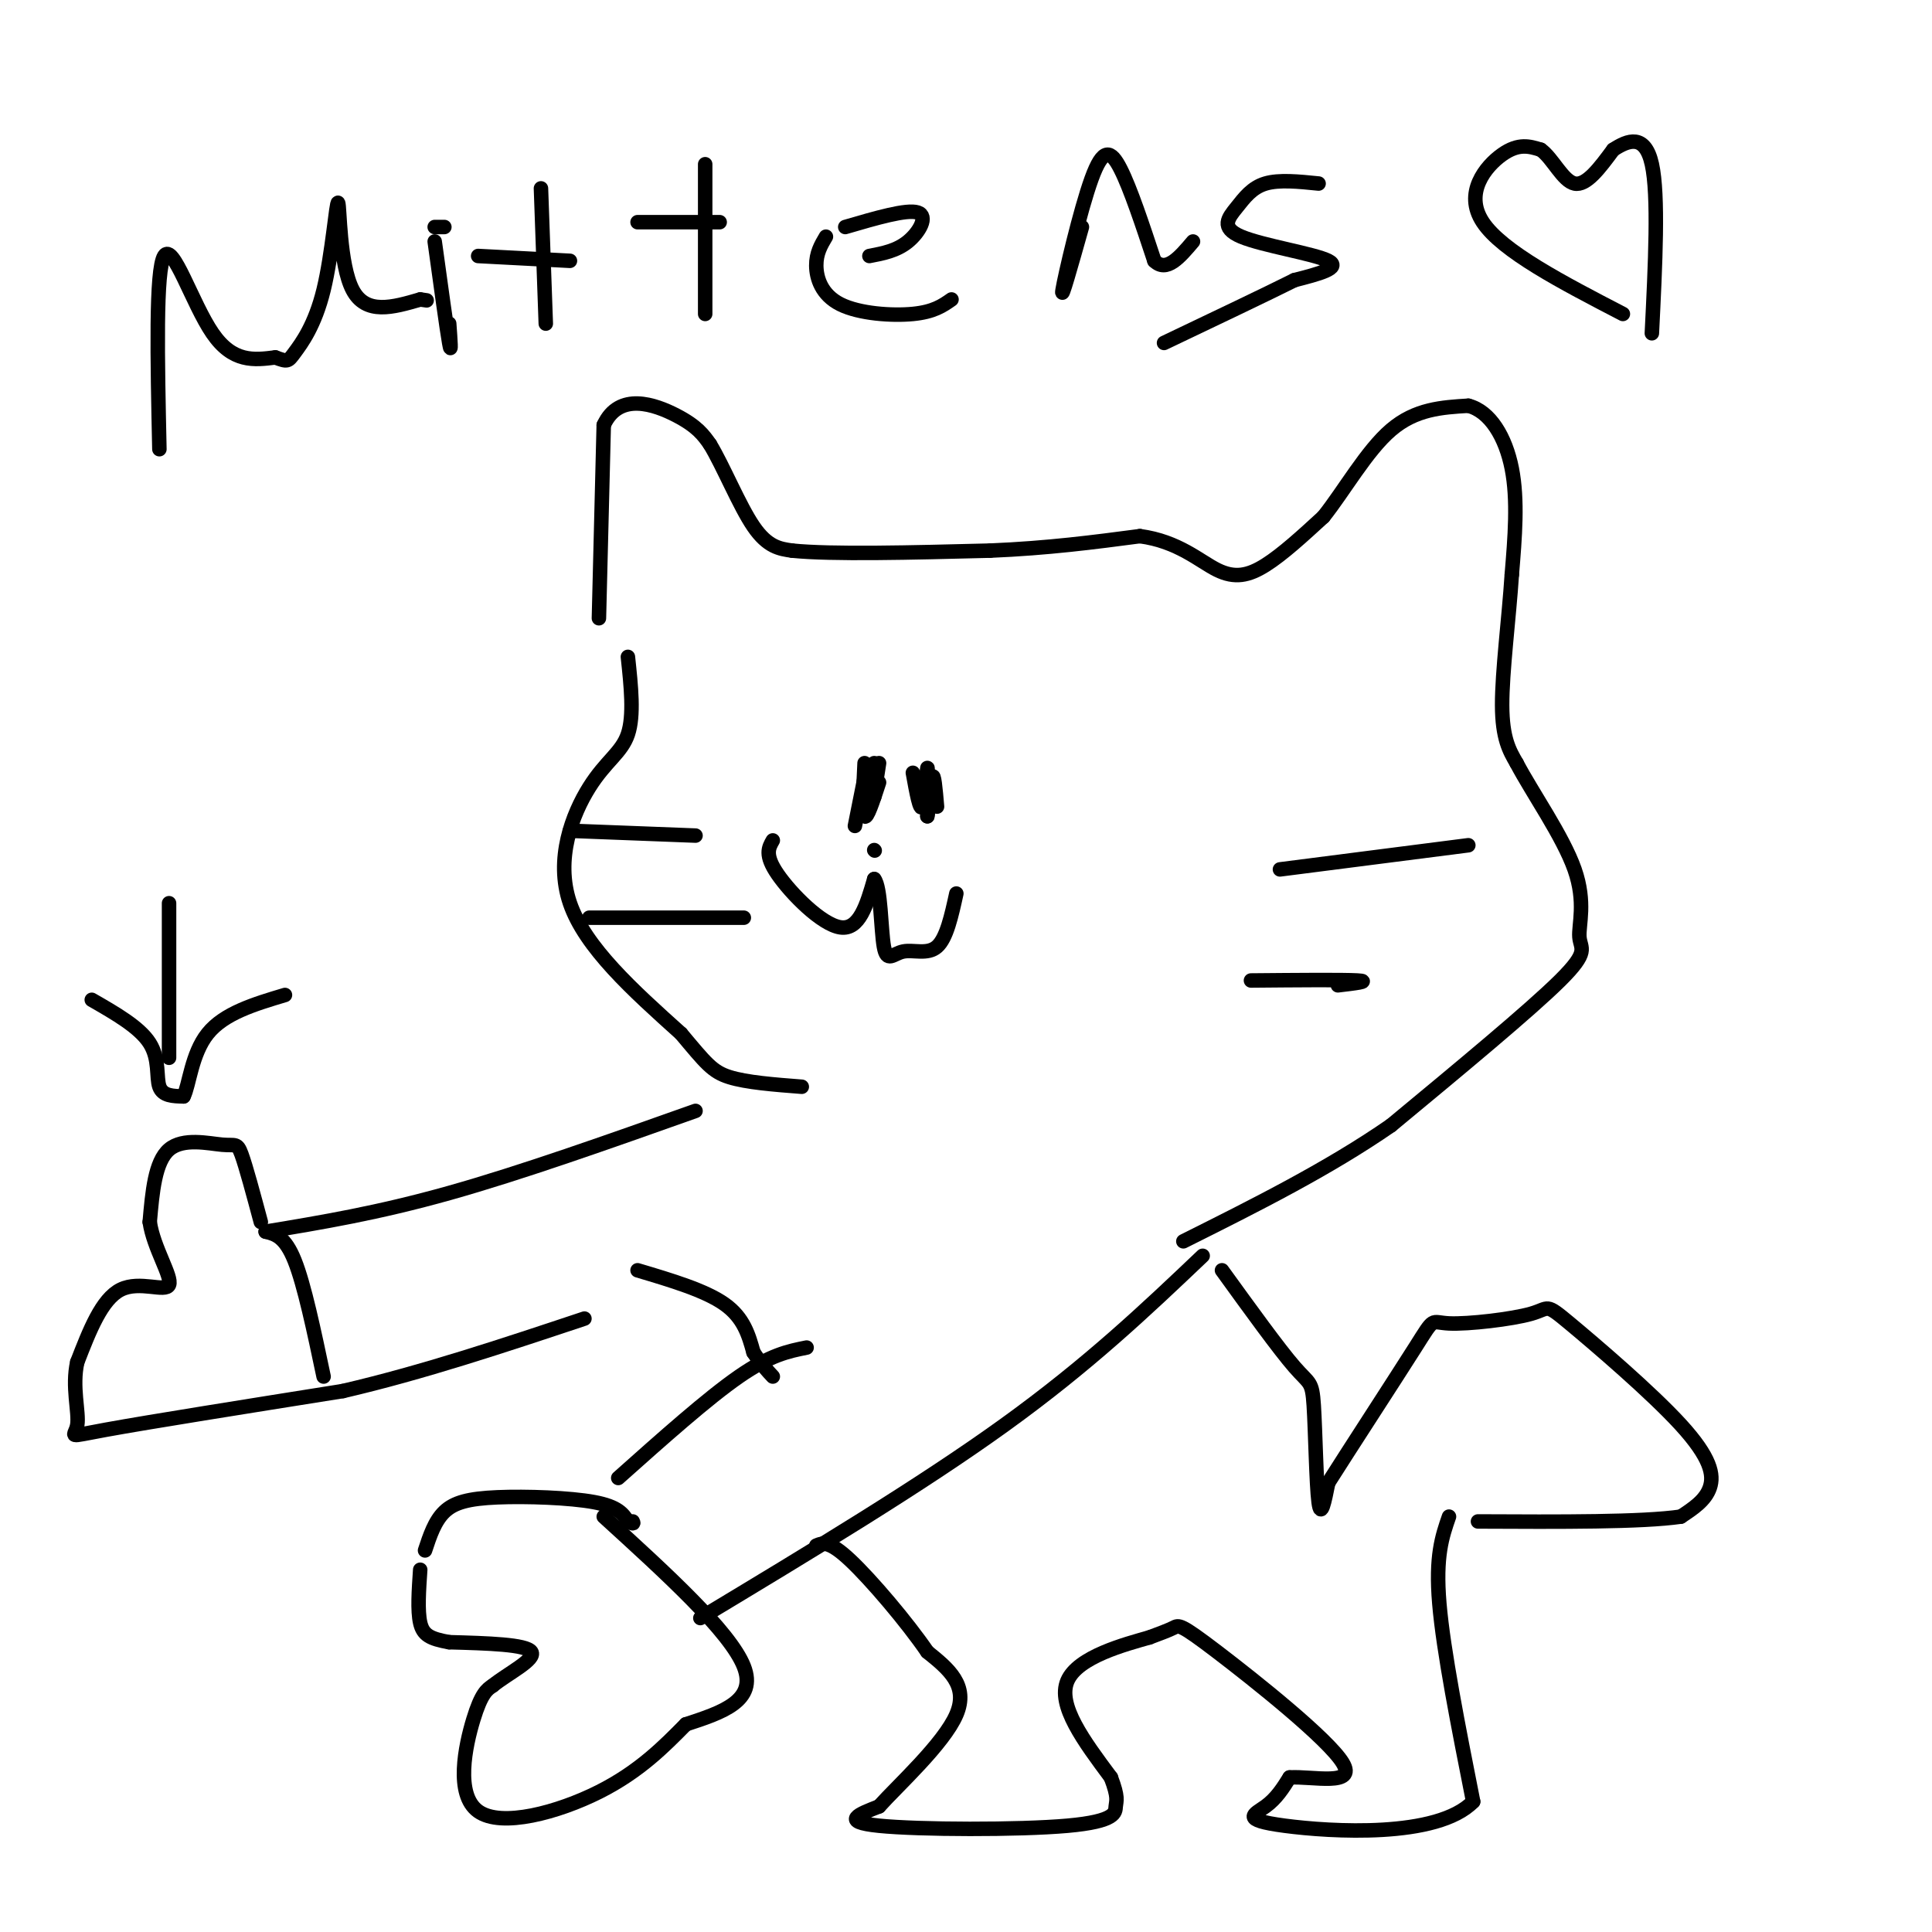 <svg viewBox='0 0 400 400' version='1.1' xmlns='http://www.w3.org/2000/svg' xmlns:xlink='http://www.w3.org/1999/xlink'><g fill='none' stroke='#000000' stroke-width='3' stroke-linecap='round' stroke-linejoin='round'><path d='M124,128c0.000,0.000 1.000,-40.000 1,-40'/><path d='M125,88c3.178,-6.933 10.622,-4.267 15,-2c4.378,2.267 5.689,4.133 7,6'/><path d='M147,92c2.733,4.489 6.067,12.711 9,17c2.933,4.289 5.467,4.644 8,5'/><path d='M164,114c8.167,0.833 24.583,0.417 41,0'/><path d='M205,114c12.000,-0.500 21.500,-1.750 31,-3'/><path d='M236,111c7.964,1.060 12.375,5.208 16,7c3.625,1.792 6.464,1.226 10,-1c3.536,-2.226 7.768,-6.113 12,-10'/><path d='M274,107c4.267,-5.333 8.933,-13.667 14,-18c5.067,-4.333 10.533,-4.667 16,-5'/><path d='M304,84c4.489,1.133 7.711,6.467 9,13c1.289,6.533 0.644,14.267 0,22'/><path d='M313,119c-0.578,8.889 -2.022,20.111 -2,27c0.022,6.889 1.511,9.444 3,12'/><path d='M314,158c3.169,6.038 9.592,15.134 12,22c2.408,6.866 0.802,11.502 1,14c0.198,2.498 2.199,2.856 -4,9c-6.199,6.144 -20.600,18.072 -35,30'/><path d='M288,233c-13.000,9.000 -28.000,16.500 -43,24'/><path d='M130,136c0.649,6.071 1.298,12.143 0,16c-1.298,3.857 -4.542,5.500 -8,11c-3.458,5.500 -7.131,14.857 -4,24c3.131,9.143 13.065,18.071 23,27'/><path d='M141,214c5.133,6.111 6.467,7.889 10,9c3.533,1.111 9.267,1.556 15,2'/><path d='M179,158c-0.250,5.167 -0.500,10.333 0,11c0.500,0.667 1.750,-3.167 3,-7'/><path d='M182,158c-0.417,2.750 -0.833,5.500 -1,6c-0.167,0.500 -0.083,-1.250 0,-3'/><path d='M181,158c0.000,0.000 0.000,7.000 0,7'/><path d='M179,161c0.000,0.000 -2.000,10.000 -2,10'/><path d='M189,160c0.733,4.067 1.467,8.133 2,7c0.533,-1.133 0.867,-7.467 1,-8c0.133,-0.533 0.067,4.733 0,10'/><path d='M192,169c0.178,-0.489 0.622,-6.711 1,-8c0.378,-1.289 0.689,2.356 1,6'/><path d='M160,174c-0.867,1.511 -1.733,3.022 1,7c2.733,3.978 9.067,10.422 13,11c3.933,0.578 5.467,-4.711 7,-10'/><path d='M181,182c1.392,1.582 1.373,10.537 2,14c0.627,3.463 1.900,1.432 4,1c2.100,-0.432 5.029,0.734 7,-1c1.971,-1.734 2.986,-6.367 4,-11'/><path d='M265,180c0.000,0.000 39.000,-5.000 39,-5'/><path d='M259,203c9.500,-0.083 19.000,-0.167 22,0c3.000,0.167 -0.500,0.583 -4,1'/><path d='M118,172c0.000,0.000 26.000,1.000 26,1'/><path d='M122,190c0.000,0.000 32.000,0.000 32,0'/><path d='M249,260c-11.833,11.250 -23.667,22.500 -41,35c-17.333,12.500 -40.167,26.250 -63,40'/><path d='M125,314c13.083,11.917 26.167,23.833 29,31c2.833,7.167 -4.583,9.583 -12,12'/><path d='M142,357c-4.447,4.504 -9.563,9.764 -18,14c-8.437,4.236 -20.195,7.448 -25,4c-4.805,-3.448 -2.659,-13.557 -1,-19c1.659,-5.443 2.829,-6.222 4,-7'/><path d='M102,349c3.156,-2.556 9.044,-5.444 8,-7c-1.044,-1.556 -9.022,-1.778 -17,-2'/><path d='M93,340c-3.978,-0.711 -5.422,-1.489 -6,-4c-0.578,-2.511 -0.289,-6.756 0,-11'/><path d='M88,321c1.000,-3.036 2.000,-6.071 4,-8c2.000,-1.929 5.000,-2.750 11,-3c6.000,-0.250 15.000,0.071 20,1c5.000,0.929 6.000,2.464 7,4'/><path d='M130,315c1.333,0.667 1.167,0.333 1,0'/><path d='M144,230c-18.083,6.417 -36.167,12.833 -51,17c-14.833,4.167 -26.417,6.083 -38,8'/><path d='M55,255c2.000,0.500 4.000,1.000 6,6c2.000,5.000 4.000,14.500 6,24'/><path d='M54,253c-1.542,-5.750 -3.083,-11.500 -4,-14c-0.917,-2.500 -1.208,-1.750 -4,-2c-2.792,-0.250 -8.083,-1.500 -11,1c-2.917,2.500 -3.458,8.750 -4,15'/><path d='M31,253c0.774,5.381 4.708,11.333 4,13c-0.708,1.667 -6.060,-0.952 -10,1c-3.940,1.952 -6.470,8.476 -9,15'/><path d='M16,282c-1.167,5.107 0.417,10.375 0,13c-0.417,2.625 -2.833,2.607 6,1c8.833,-1.607 28.917,-4.804 49,-8'/><path d='M71,288c16.500,-3.833 33.250,-9.417 50,-15'/><path d='M128,306c9.250,-8.250 18.500,-16.500 25,-21c6.500,-4.500 10.250,-5.250 14,-6'/><path d='M132,263c7.000,2.083 14.000,4.167 18,7c4.000,2.833 5.000,6.417 6,10'/><path d='M156,280c1.667,2.500 2.833,3.750 4,5'/><path d='M253,263c5.905,8.167 11.810,16.333 15,20c3.190,3.667 3.667,2.833 4,8c0.333,5.167 0.524,16.333 1,20c0.476,3.667 1.238,-0.167 2,-4'/><path d='M275,307c4.228,-6.678 13.797,-21.372 18,-28c4.203,-6.628 3.040,-5.191 7,-5c3.960,0.191 13.045,-0.866 17,-2c3.955,-1.134 2.782,-2.345 8,2c5.218,4.345 16.828,14.247 23,21c6.172,6.753 6.906,10.358 6,13c-0.906,2.642 -3.453,4.321 -6,6'/><path d='M348,314c-8.000,1.167 -25.000,1.083 -42,1'/><path d='M300,314c-1.417,4.083 -2.833,8.167 -2,18c0.833,9.833 3.917,25.417 7,41'/><path d='M305,373c-7.440,7.643 -29.542,6.250 -39,5c-9.458,-1.250 -6.274,-2.357 -4,-4c2.274,-1.643 3.637,-3.821 5,-6'/><path d='M267,368c4.713,-0.300 13.995,1.951 11,-3c-2.995,-4.951 -18.268,-17.102 -26,-23c-7.732,-5.898 -7.923,-5.542 -9,-5c-1.077,0.542 -3.038,1.271 -5,2'/><path d='M238,339c-4.956,1.422 -14.844,3.978 -17,9c-2.156,5.022 3.422,12.511 9,20'/><path d='M230,368c1.603,4.223 1.110,4.781 1,6c-0.110,1.219 0.163,3.097 -10,4c-10.163,0.903 -30.761,0.829 -39,0c-8.239,-0.829 -4.120,-2.415 0,-4'/><path d='M182,374c3.822,-4.267 13.378,-12.933 16,-19c2.622,-6.067 -1.689,-9.533 -6,-13'/><path d='M192,342c-4.178,-6.111 -11.622,-14.889 -16,-19c-4.378,-4.111 -5.689,-3.556 -7,-3'/><path d='M181,176c0.000,0.000 0.100,0.100 0.1,0.1'/><path d='M33,93c-0.400,-18.556 -0.800,-37.111 1,-40c1.800,-2.889 5.800,9.889 10,16c4.200,6.111 8.600,5.556 13,5'/><path d='M57,74c2.601,0.968 2.603,0.889 4,-1c1.397,-1.889 4.189,-5.589 6,-13c1.811,-7.411 2.641,-18.534 3,-18c0.359,0.534 0.245,12.724 3,18c2.755,5.276 8.377,3.638 14,2'/><path d='M87,62c2.333,0.333 1.167,0.167 0,0'/><path d='M90,50c1.250,9.083 2.500,18.167 3,21c0.500,2.833 0.250,-0.583 0,-4'/><path d='M90,47c0.000,0.000 2.000,0.000 2,0'/><path d='M112,39c0.000,0.000 1.000,28.000 1,28'/><path d='M99,53c0.000,0.000 19.000,1.000 19,1'/><path d='M146,34c0.000,0.000 0.000,31.000 0,31'/><path d='M132,46c0.000,0.000 17.000,0.000 17,0'/><path d='M180,53c2.822,-0.533 5.644,-1.067 8,-3c2.356,-1.933 4.244,-5.267 2,-6c-2.244,-0.733 -8.622,1.133 -15,3'/><path d='M171,49c-1.012,1.708 -2.024,3.417 -2,6c0.024,2.583 1.083,6.042 5,8c3.917,1.958 10.690,2.417 15,2c4.310,-0.417 6.155,-1.708 8,-3'/><path d='M224,47c-2.232,7.923 -4.464,15.845 -4,13c0.464,-2.845 3.625,-16.458 6,-23c2.375,-6.542 3.964,-6.012 6,-2c2.036,4.012 4.518,11.506 7,19'/><path d='M239,54c2.500,2.500 5.250,-0.750 8,-4'/><path d='M273,38c-4.094,-0.418 -8.188,-0.836 -11,0c-2.812,0.836 -4.341,2.925 -6,5c-1.659,2.075 -3.447,4.136 1,6c4.447,1.864 15.128,3.533 18,5c2.872,1.467 -2.064,2.734 -7,4'/><path d='M268,58c-5.667,2.833 -16.333,7.917 -27,13'/><path d='M336,65c-12.511,-6.489 -25.022,-12.978 -29,-19c-3.978,-6.022 0.578,-11.578 4,-14c3.422,-2.422 5.711,-1.711 8,-1'/><path d='M319,31c2.444,1.711 4.556,6.489 7,7c2.444,0.511 5.222,-3.244 8,-7'/><path d='M334,31c3.022,-1.978 6.578,-3.422 8,3c1.422,6.422 0.711,20.711 0,35'/><path d='M35,187c0.000,0.000 0.000,32.000 0,32'/><path d='M19,207c4.956,2.844 9.911,5.689 12,9c2.089,3.311 1.311,7.089 2,9c0.689,1.911 2.844,1.956 5,2'/><path d='M38,227c1.178,-2.222 1.622,-8.778 5,-13c3.378,-4.222 9.689,-6.111 16,-8'/></g>
</svg>